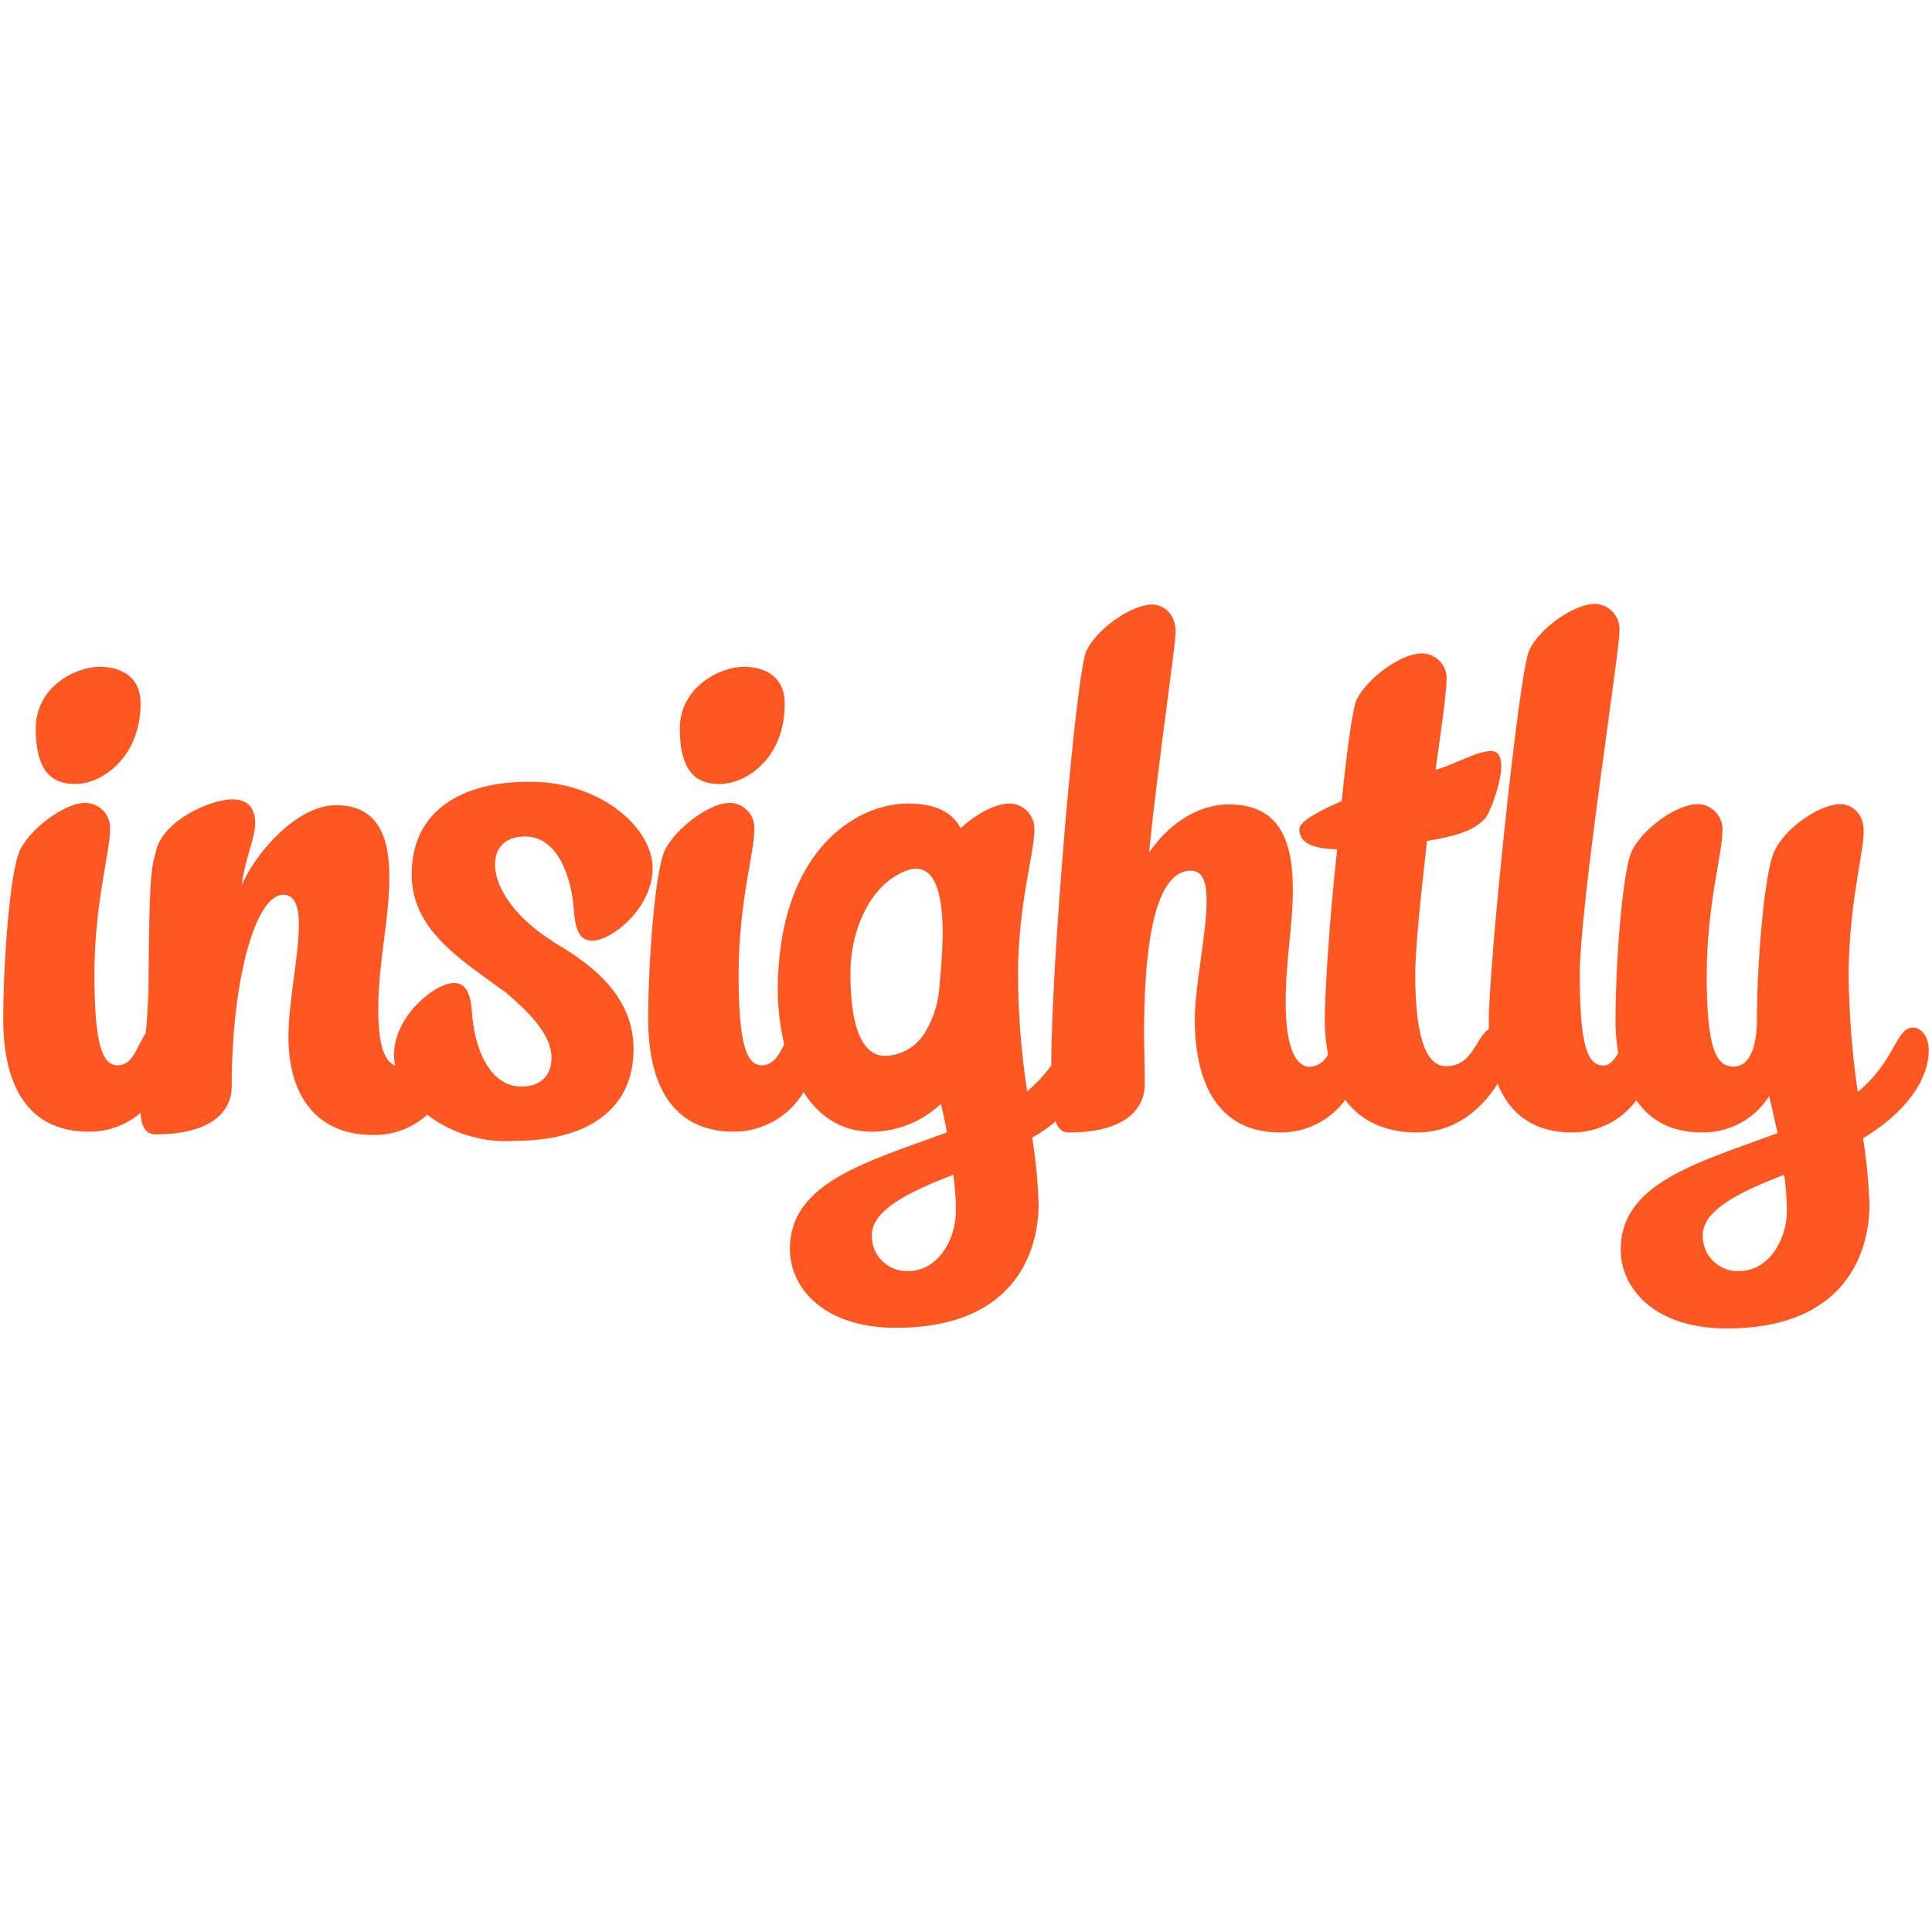 <svg width="30" height="30" viewBox="0 0 30 30" fill="none" xmlns="http://www.w3.org/2000/svg">
<path d="M1.172 12.174C0.872 12.174 0.555 12.052 0.555 11.314C0.555 10.657 1.182 10.354 1.546 10.354C1.89 10.354 2.183 10.515 2.183 10.92C2.183 11.759 1.583 12.174 1.172 12.174ZM25.127 16.35C25.098 16.18 25.084 16.007 25.086 15.834C25.086 15.005 25.186 13.549 25.339 13.215C25.511 12.861 26.039 12.487 26.36 12.487C26.414 12.487 26.467 12.499 26.516 12.521C26.566 12.543 26.61 12.575 26.646 12.615C26.682 12.655 26.71 12.702 26.727 12.753C26.744 12.804 26.75 12.858 26.745 12.912C26.745 13.256 26.502 14.055 26.502 15.147C26.502 16.239 26.633 16.562 26.917 16.562C27.201 16.562 27.281 16.188 27.281 15.834C27.281 15.005 27.392 13.549 27.554 13.215C27.715 12.861 28.254 12.487 28.575 12.487C28.737 12.487 28.939 12.609 28.939 12.912C28.939 13.256 28.706 14.055 28.706 15.147C28.712 15.753 28.759 16.358 28.848 16.957C29.448 16.451 29.434 15.957 29.707 15.957C29.819 15.957 29.95 16.078 29.95 16.311C29.95 16.604 29.788 17.15 28.929 17.676C28.984 18.017 29.017 18.361 29.029 18.707C29.029 19.374 28.715 20.628 26.815 20.628C25.672 20.628 25.166 19.991 25.166 19.405C25.166 18.363 26.38 18.05 27.603 17.595L27.472 17.018C27.362 17.194 27.208 17.339 27.025 17.438C26.843 17.537 26.638 17.588 26.43 17.585C25.945 17.585 25.622 17.392 25.409 17.085C25.294 17.24 25.145 17.366 24.973 17.453C24.801 17.539 24.611 17.585 24.418 17.585C23.801 17.585 23.437 17.285 23.255 16.826C23.033 17.19 22.618 17.585 22.002 17.585C21.486 17.585 21.122 17.392 20.889 17.079C20.773 17.238 20.62 17.366 20.445 17.454C20.269 17.542 20.075 17.587 19.878 17.585C18.907 17.585 18.553 16.806 18.553 15.835C18.553 15.299 18.736 14.5 18.736 13.995C18.736 13.712 18.685 13.52 18.493 13.52C17.846 13.52 17.765 15.057 17.765 16.068C17.765 16.26 17.775 16.452 17.775 16.846C17.775 17.129 17.583 17.585 16.592 17.585C16.492 17.585 16.43 17.524 16.392 17.413C16.279 17.508 16.157 17.593 16.028 17.665C16.083 18.006 16.116 18.351 16.128 18.697C16.128 19.364 15.814 20.618 13.913 20.618C12.771 20.618 12.265 19.981 12.265 19.394C12.265 18.353 13.479 18.039 14.702 17.584C14.682 17.433 14.641 17.284 14.611 17.14C14.323 17.412 13.945 17.567 13.549 17.574C13.049 17.574 12.71 17.322 12.478 16.958C12.367 17.145 12.209 17.3 12.02 17.407C11.831 17.515 11.617 17.572 11.4 17.573C10.409 17.573 10.065 16.795 10.065 15.824C10.065 14.985 10.165 13.524 10.328 13.195C10.491 12.866 11.015 12.467 11.328 12.467C11.382 12.467 11.435 12.479 11.485 12.501C11.534 12.523 11.578 12.555 11.614 12.595C11.65 12.634 11.678 12.682 11.694 12.733C11.711 12.784 11.717 12.838 11.712 12.892C11.712 13.236 11.469 14.034 11.469 15.126C11.469 16.218 11.591 16.542 11.833 16.542C12.005 16.542 12.096 16.38 12.177 16.218C12.114 15.946 12.08 15.668 12.077 15.389C12.077 13.215 13.291 12.477 14.099 12.477C14.605 12.477 14.817 12.669 14.918 12.861C15.141 12.649 15.454 12.477 15.677 12.477C15.731 12.478 15.784 12.49 15.832 12.512C15.881 12.535 15.925 12.567 15.961 12.606C15.997 12.646 16.024 12.693 16.041 12.744C16.059 12.795 16.065 12.848 16.061 12.902C16.061 13.246 15.808 14.044 15.808 15.136C15.81 15.742 15.858 16.347 15.95 16.946C16.09 16.828 16.215 16.693 16.324 16.546C16.324 14.946 16.708 10.446 16.87 10.105C17.032 9.764 17.57 9.387 17.891 9.387C18.043 9.387 18.255 9.508 18.255 9.812C18.255 10.034 17.992 11.773 17.841 13.24C18.114 12.84 18.559 12.491 19.084 12.491C19.904 12.491 20.075 13.108 20.075 13.826C20.075 14.372 19.964 14.898 19.964 15.575C19.964 16.324 20.146 16.566 20.338 16.566C20.398 16.563 20.456 16.543 20.506 16.509C20.556 16.476 20.596 16.429 20.621 16.374C20.589 16.2 20.572 16.024 20.571 15.848C20.571 15.434 20.642 14.291 20.763 13.189C20.463 13.179 20.176 13.128 20.176 12.875C20.176 12.764 20.449 12.602 20.834 12.441C20.914 11.652 21.006 10.985 21.066 10.863C21.238 10.519 21.766 10.145 22.077 10.145C22.131 10.145 22.184 10.157 22.233 10.179C22.283 10.201 22.327 10.233 22.363 10.273C22.399 10.313 22.427 10.36 22.444 10.411C22.461 10.462 22.467 10.516 22.462 10.57C22.462 10.712 22.391 11.27 22.29 11.955C22.583 11.874 22.927 11.662 23.159 11.662C23.281 11.662 23.311 11.783 23.311 11.895C23.311 12.157 23.139 12.633 23.048 12.724C22.866 12.906 22.593 12.987 22.158 13.058C22.067 13.877 21.976 14.695 21.976 15.14C21.976 16.223 22.189 16.556 22.452 16.556C22.876 16.556 22.917 16.101 23.119 15.98V15.828C23.119 14.999 23.584 10.439 23.746 10.095C23.908 9.751 24.446 9.377 24.767 9.377C24.82 9.379 24.872 9.391 24.921 9.413C24.969 9.436 25.012 9.468 25.047 9.507C25.083 9.547 25.11 9.593 25.127 9.643C25.144 9.694 25.151 9.747 25.147 9.8C25.147 10.143 24.531 14.046 24.531 15.128C24.531 16.21 24.642 16.544 24.895 16.544C24.985 16.554 25.066 16.463 25.127 16.352V16.35ZM6.633 17.31C6.403 17.518 6.103 17.63 5.793 17.624C4.944 17.624 4.479 17.048 4.479 16.097C4.479 15.561 4.641 14.833 4.641 14.358C4.641 14.085 4.58 13.893 4.398 13.893C3.973 13.893 3.598 15.193 3.598 16.876C3.598 17.159 3.406 17.614 2.415 17.614C2.263 17.614 2.193 17.492 2.183 17.28C1.96 17.471 1.676 17.575 1.383 17.573C0.394 17.573 0.05 16.8 0.05 15.824C0.05 14.985 0.15 13.524 0.313 13.195C0.476 12.866 1.001 12.467 1.324 12.467C1.378 12.467 1.431 12.479 1.48 12.501C1.53 12.523 1.574 12.555 1.61 12.595C1.646 12.634 1.674 12.682 1.69 12.733C1.707 12.784 1.713 12.838 1.708 12.892C1.708 13.236 1.466 14.034 1.466 15.126C1.466 16.218 1.587 16.542 1.83 16.542C2.073 16.542 2.13 16.228 2.264 16.042C2.285 15.83 2.295 15.618 2.305 15.395C2.315 13.666 2.345 13.484 2.416 13.242C2.507 12.742 3.276 12.412 3.609 12.412C3.842 12.412 3.963 12.544 3.963 12.787C3.963 13.009 3.811 13.312 3.751 13.747C3.993 13.201 4.63 12.503 5.217 12.503C5.874 12.503 6.046 13.003 6.046 13.616C6.046 14.283 5.874 14.94 5.874 15.668C5.874 16.224 5.965 16.477 6.137 16.548C6.125 16.495 6.118 16.441 6.117 16.386C6.117 15.769 6.764 15.264 7.047 15.264C7.247 15.264 7.31 15.446 7.33 15.739C7.36 16.194 7.563 16.872 8.099 16.872C8.392 16.872 8.564 16.7 8.564 16.427C8.564 16.073 8.24 15.739 7.836 15.395C7.785 15.365 7.704 15.304 7.593 15.223C7.007 14.799 6.38 14.344 6.393 13.555C6.403 12.594 7.161 12.129 8.253 12.139C9.345 12.149 10.144 12.867 10.134 13.494C10.124 14.121 9.477 14.617 9.194 14.606C8.994 14.606 8.931 14.425 8.911 14.131C8.88 13.676 8.688 12.989 8.152 12.989C7.859 12.989 7.687 13.15 7.687 13.424C7.687 13.818 8.051 14.283 8.567 14.606C8.577 14.617 8.597 14.627 8.607 14.637C9.241 15 9.838 15.5 9.838 16.289C9.838 17.25 9.09 17.715 7.998 17.715C7.509 17.75 7.024 17.606 6.633 17.31ZM11.173 12.174C10.873 12.174 10.556 12.052 10.556 11.314C10.556 10.667 11.183 10.354 11.547 10.354C11.891 10.354 12.184 10.515 12.184 10.92C12.194 11.759 11.6 12.174 11.173 12.174ZM14.843 18.807C14.843 18.618 14.829 18.428 14.803 18.241C14.203 18.473 13.539 18.767 13.539 19.171C13.535 19.246 13.547 19.322 13.575 19.392C13.602 19.462 13.643 19.526 13.697 19.579C13.75 19.633 13.814 19.674 13.884 19.701C13.954 19.729 14.03 19.741 14.105 19.737C14.56 19.737 14.843 19.252 14.843 18.807ZM13.862 13.63C13.478 13.883 13.205 14.469 13.205 15.116C13.205 16.421 13.65 16.416 13.822 16.39C13.935 16.375 14.042 16.334 14.137 16.271C14.231 16.208 14.31 16.124 14.368 16.026C14.502 15.802 14.578 15.549 14.59 15.288C14.631 14.813 14.843 12.973 13.862 13.63ZM27.746 18.807C27.745 18.618 27.732 18.428 27.705 18.241C27.105 18.473 26.441 18.767 26.441 19.171C26.437 19.246 26.45 19.322 26.477 19.392C26.504 19.462 26.546 19.526 26.599 19.579C26.653 19.633 26.716 19.674 26.787 19.701C26.857 19.729 26.933 19.741 27.008 19.737C27.462 19.737 27.746 19.252 27.746 18.807Z" fill="#FF5722"/>
</svg>
